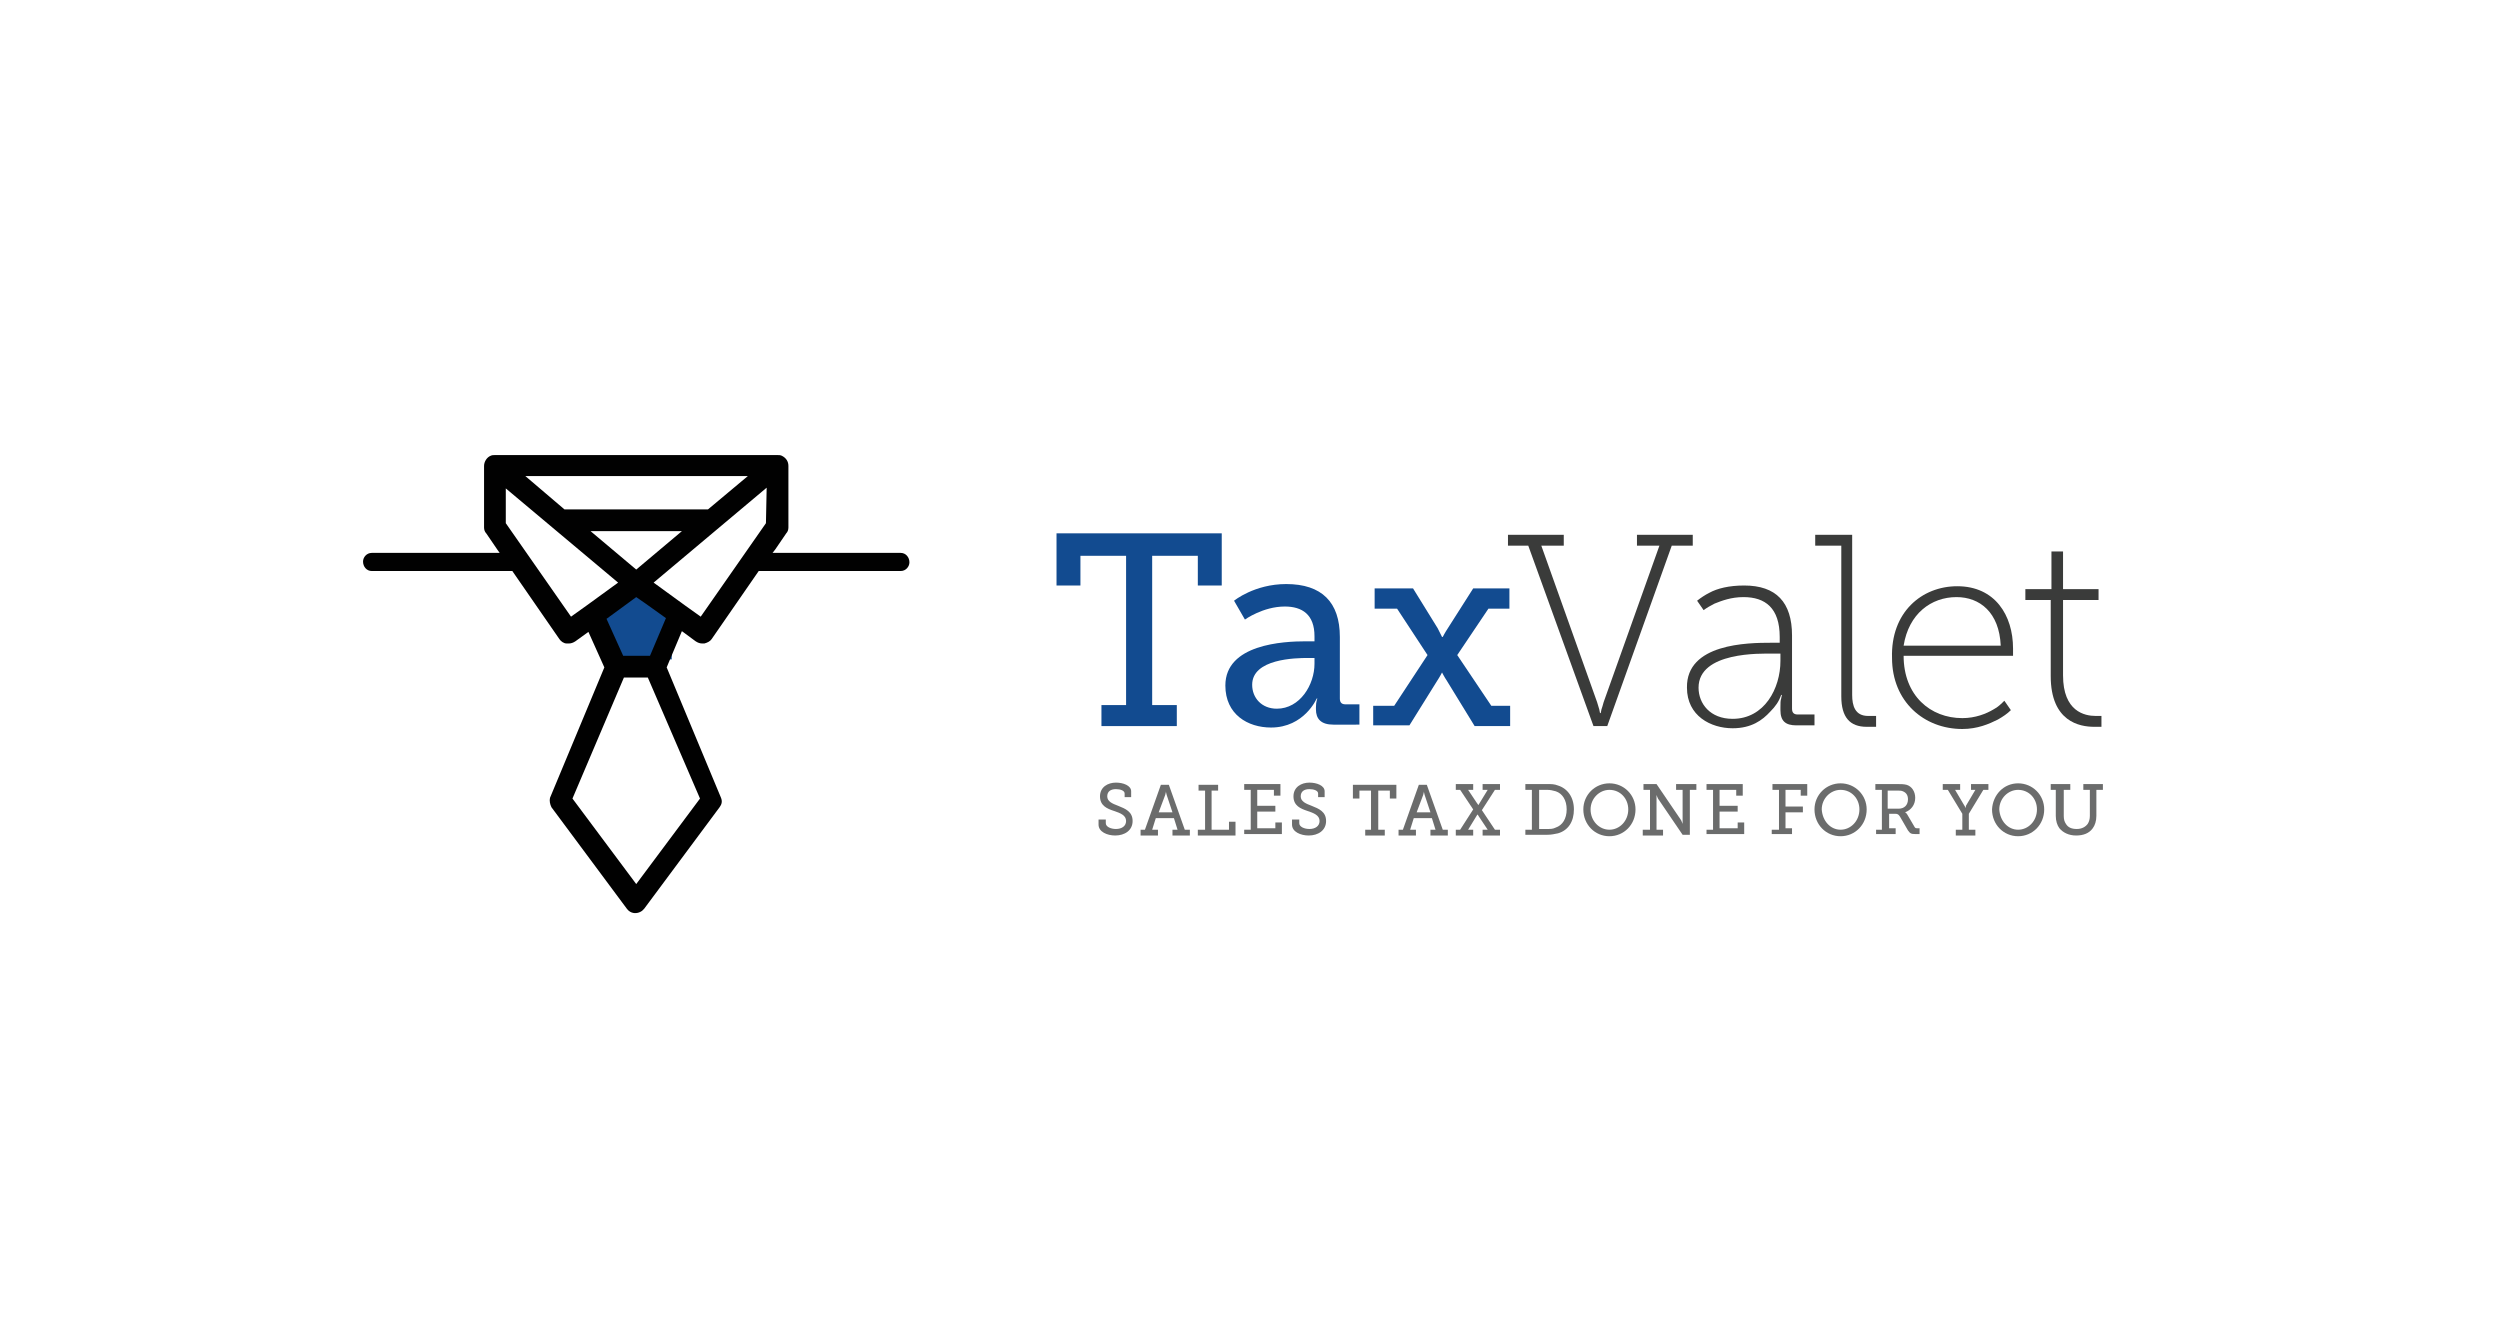 <?xml version="1.0" encoding="utf-8"?>
<!-- Generator: Adobe Illustrator 24.1.1, SVG Export Plug-In . SVG Version: 6.00 Build 0)  -->
<svg version="1.1" id="LOGO_PLACEMENT" xmlns="http://www.w3.org/2000/svg" xmlns:xlink="http://www.w3.org/1999/xlink" x="0px"
	 y="0px" viewBox="0 0 345 184" style="enable-background:new 0 0 345 184;" xml:space="preserve">
<style type="text/css">
	.st0{fill:#124B90;}
	.st1{fill:#010101;}
	.st2{fill:#6B6C6C;}
	.st3{fill:#3A3B3A;}
</style>
<g>
	<g>
		<g>
			<polygon class="st0" points="92.7,91 83.2,91 83.2,84 87.8,81.5 92.7,84 			"/>
			<path class="st1" d="M107,75.8l1.5-2.2c0.2-0.2,0.3-0.5,0.3-0.8v-8.5c0-0.6-0.3-1.1-0.9-1.4c-0.2-0.1-0.4-0.1-0.6-0.1H68.3
				c-0.2,0-0.4,0-0.6,0.1c-0.5,0.2-0.9,0.8-0.9,1.4v8.5c0,0.3,0.1,0.6,0.3,0.8l1.5,2.2l2.1,3l6.5,9.4c0.2,0.3,0.6,0.6,1,0.6h0.3
				c0.3,0,0.6-0.1,0.9-0.3l1.8-1.3l2.2,4.9l-7.5,18c-0.1,0.4,0,0.9,0.2,1.3l10.4,14c0.5,0.7,1.4,0.8,2.1,0.3
				c0.1-0.1,0.2-0.2,0.3-0.3l10.4-14c0.3-0.4,0.4-0.8,0.2-1.3l-7.5-18l2.1-5l1.9,1.4c0.3,0.2,0.6,0.3,0.9,0.3h0.3
				c0.4-0.1,0.8-0.3,1-0.6l6.5-9.4L107,75.8z M103.2,65.7l-5.5,4.6H77.9l-5.4-4.6H103.2z M87.8,78.6l-6.3-5.3h12.6L87.8,78.6z
				 M89.1,83.3l2.8,2l-2.2,5.2H86l-2.3-5.1l4.1-3L89.1,83.3z M80.9,83.6l-2.1,1.5l-9-12.9v-4.8l15.5,13L80.9,83.6z M96.6,110.2
				l-8.8,11.8L79,110.2l7.1-16.7h3.3L96.6,110.2z M105.7,72.2l-9,12.9l-2.1-1.5l-4.4-3.2l15.6-13.1L105.7,72.2z"/>
		</g>
		<path class="st1" d="M124.3,76.3L124.3,76.3l-19.9,0v2.5h19.9c0.7,0,1.2-0.6,1.2-1.2C125.5,76.9,125,76.3,124.3,76.3z"/>
		<path class="st1" d="M51.3,78.8L51.3,78.8l19.9,0l0-2.5l-19.9,0c-0.7,0-1.2,0.6-1.2,1.2C50.1,78.2,50.6,78.8,51.3,78.8z"/>
	</g>
	<g>
		<path class="st2" d="M152.6,113.1v0.5c0,0.5,0.7,0.8,1.4,0.8c0.8,0,1.4-0.4,1.4-1.1c0-0.8-0.8-1.1-1.7-1.4c-0.9-0.3-1.9-0.7-1.9-2
			c0-1.3,1.1-1.9,2.2-1.9c1,0,2.1,0.4,2.1,1.2v0.8h-0.9v-0.5c0-0.4-0.6-0.6-1.2-0.6c-0.7,0-1.2,0.3-1.2,1c0,0.7,0.7,1,1.5,1.3
			c1,0.4,2,0.8,2,2.1c0,1.3-1.1,2-2.4,2c-1.1,0-2.3-0.5-2.3-1.5v-0.7H152.6z"/>
		<path class="st2" d="M157.3,114.5h0.7l2.2-6.2h1.1l2.2,6.2h0.7v0.8h-2.4v-0.8h0.7l-0.5-1.6h-2.5l-0.5,1.6h0.8v0.8h-2.4V114.5z
			 M161.8,112.1l-0.8-2.4c-0.1-0.3-0.1-0.5-0.1-0.5h0c0,0,0,0.2-0.1,0.5l-0.9,2.4H161.8z"/>
		<path class="st2" d="M165.4,114.5h0.9v-5.4h-0.9v-0.8h2.7v0.8h-0.9v5.4h2.4v-1.1h0.9v1.9h-5.2V114.5z"/>
		<path class="st2" d="M171.7,114.5h0.9V109h-0.9v-0.8h5v1.6h-0.9v-0.8h-2.3v2.2h2.5v0.8h-2.5v2.3h2.5v-0.8h0.9v1.6h-5.2V114.5z"/>
		<path class="st2" d="M179.3,113.1v0.5c0,0.5,0.7,0.8,1.4,0.8c0.8,0,1.4-0.4,1.4-1.1c0-0.8-0.8-1.1-1.7-1.4c-0.9-0.3-1.9-0.7-1.9-2
			c0-1.3,1.1-1.9,2.2-1.9c1,0,2.1,0.4,2.1,1.2v0.8h-0.9v-0.5c0-0.4-0.6-0.6-1.2-0.6c-0.7,0-1.2,0.3-1.2,1c0,0.7,0.7,1,1.5,1.3
			c1,0.4,2,0.8,2,2.1c0,1.3-1.1,2-2.4,2c-1.1,0-2.3-0.5-2.3-1.5v-0.7H179.3z"/>
		<path class="st2" d="M188.3,114.5h0.9v-5.4h-1.6v1.1h-0.9v-1.9h6v1.9h-0.9v-1.1h-1.6v5.4h0.9v0.8h-2.7V114.5z"/>
		<path class="st2" d="M192.9,114.5h0.7l2.2-6.2h1.1l2.2,6.2h0.7v0.8h-2.4v-0.8h0.7l-0.5-1.6h-2.5l-0.5,1.6h0.8v0.8h-2.4V114.5z
			 M197.4,112.1l-0.8-2.4c-0.1-0.3-0.1-0.5-0.1-0.5h0c0,0,0,0.2-0.1,0.5l-0.9,2.4H197.4z"/>
		<path class="st2" d="M200.8,114.5h0.7l1.8-2.8l-1.8-2.7h-0.6v-0.8h2.4v0.8h-0.7l1.2,1.8c0.1,0.1,0.2,0.3,0.2,0.3h0
			c0,0,0.1-0.1,0.2-0.3l1.1-1.8h-0.7v-0.8h2.4v0.8h-0.7l-1.8,2.8l1.8,2.7h0.7v0.8h-2.4v-0.8h0.7l-1.2-1.8c-0.1-0.2-0.2-0.3-0.2-0.3
			h0c0,0-0.1,0.1-0.2,0.3l-1.1,1.8h0.7v0.8h-2.4V114.5z"/>
		<path class="st2" d="M210.5,114.5h0.9V109h-0.9v-0.8h3c0.6,0,1,0,1.5,0.2c1.3,0.4,2.2,1.6,2.2,3.3c0,1.7-0.8,2.9-2.2,3.3
			c-0.5,0.1-0.9,0.2-1.5,0.2h-3V114.5z M213.5,114.4c0.5,0,0.8,0,1.2-0.2c0.9-0.3,1.5-1.2,1.5-2.5c0-1.3-0.6-2.2-1.5-2.5
			c-0.4-0.1-0.7-0.2-1.2-0.2h-1.1v5.4H213.5z"/>
		<path class="st2" d="M222.1,108.1c2,0,3.6,1.6,3.6,3.6c0,2.1-1.6,3.7-3.6,3.7c-2,0-3.6-1.6-3.6-3.7
			C218.5,109.7,220.1,108.1,222.1,108.1z M222.1,114.5c1.4,0,2.6-1.2,2.6-2.8c0-1.5-1.1-2.7-2.6-2.7c-1.4,0-2.6,1.2-2.6,2.7
			C219.5,113.3,220.7,114.5,222.1,114.5z"/>
		<path class="st2" d="M226.8,114.5h0.9V109h-0.9v-0.8h1.8l3.4,5c0.1,0.2,0.2,0.5,0.2,0.5h0c0,0,0-0.3,0-0.6V109h-0.9v-0.8h2.8v0.8
			h-0.9v6.2h-1l-3.4-5c-0.1-0.2-0.2-0.5-0.2-0.5h0c0,0,0,0.3,0,0.6v4.2h0.9v0.8h-2.8V114.5z"/>
		<path class="st2" d="M235.5,114.5h0.9V109h-0.9v-0.8h5v1.6h-0.9v-0.8h-2.3v2.2h2.5v0.8h-2.5v2.3h2.5v-0.8h0.9v1.6h-5.2V114.5z"/>
		<path class="st2" d="M244.6,114.5h0.9V109h-0.9v-0.8h4.8v1.6h-0.9v-0.8h-2.1v2.3h2.4v0.8h-2.4v2.2h0.9v0.8h-2.8V114.5z"/>
		<path class="st2" d="M254,108.1c2,0,3.6,1.6,3.6,3.6c0,2.1-1.6,3.7-3.6,3.7c-2,0-3.6-1.6-3.6-3.7C250.4,109.7,252,108.1,254,108.1
			z M254,114.5c1.4,0,2.6-1.2,2.6-2.8c0-1.5-1.1-2.7-2.6-2.7c-1.4,0-2.6,1.2-2.6,2.7C251.5,113.3,252.6,114.5,254,114.5z"/>
		<path class="st2" d="M258.8,114.5h0.9V109h-0.9v-0.8h3c0.5,0,0.9,0,1.3,0.1c0.7,0.2,1.2,0.9,1.2,1.8c0,1-0.6,1.7-1.4,2v0
			c0,0,0.2,0.1,0.3,0.3l1,1.7c0.1,0.2,0.2,0.2,0.5,0.2h0.2v0.8h-0.6c-0.6,0-0.7-0.1-1-0.5l-1.1-1.9c-0.2-0.3-0.3-0.4-0.7-0.4h-0.8v2
			h0.9v0.8h-2.7V114.5z M262,111.6c0.8,0,1.3-0.5,1.3-1.3c0-0.5-0.2-0.9-0.7-1.1c-0.2-0.1-0.5-0.1-0.9-0.1h-1.2v2.5H262z"/>
		<path class="st2" d="M269.9,114.5h0.9v-2.2l-2-3.3h-0.7v-0.8h2.4v0.8h-0.7l1.3,2.2c0.1,0.1,0.1,0.3,0.1,0.3h0c0,0,0.1-0.1,0.1-0.3
			l1.3-2.2H272v-0.8h2.4v0.8h-0.7l-2,3.3v2.2h0.9v0.8h-2.7V114.5z"/>
		<path class="st2" d="M278.5,108.1c2,0,3.6,1.6,3.6,3.6c0,2.1-1.6,3.7-3.6,3.7c-2,0-3.6-1.6-3.6-3.7
			C275,109.7,276.5,108.1,278.5,108.1z M278.5,114.5c1.4,0,2.6-1.2,2.6-2.8c0-1.5-1.1-2.7-2.6-2.7c-1.4,0-2.6,1.2-2.6,2.7
			C276,113.3,277.1,114.5,278.5,114.5z"/>
		<path class="st2" d="M283.9,109h-0.9v-0.8h2.7v0.8h-0.9v3.6c0,0.5,0.1,0.8,0.3,1.1c0.3,0.5,0.8,0.7,1.5,0.7c0.7,0,1.2-0.3,1.5-0.7
			c0.2-0.3,0.3-0.7,0.3-1.1V109h-0.9v-0.8h2.7v0.8h-0.9v3.6c0,0.7-0.2,1.3-0.5,1.7c-0.5,0.7-1.3,1-2.3,1c-1,0-1.8-0.4-2.3-1
			c-0.3-0.4-0.5-1-0.5-1.7V109z"/>
	</g>
	<g>
		<path class="st0" d="M152,97.3h3.4V76.7h-6.3v4.1h-3.3v-7.2h22.8v7.2h-3.3v-4.1h-6.3v20.6h3.4v2.9H152V97.3z"/>
		<path class="st0" d="M180.2,88.5h1.2v-0.7c0-3-1.7-4.1-4.1-4.1c-3,0-5.5,1.8-5.5,1.8l-1.5-2.6c0,0,2.8-2.3,7.2-2.3
			c4.9,0,7.4,2.5,7.4,7.3v8.5c0,0.6,0.3,0.8,0.8,0.8h1.9v2.8H184c-1.7,0-2.4-0.8-2.4-2.1v-0.3c0-0.8,0.2-1.2,0.2-1.2h-0.1
			c0,0-1.7,4-6.3,4c-3.2,0-6.3-1.8-6.3-5.8C169.1,88.9,177.1,88.5,180.2,88.5z M176.2,97.8c3.2,0,5.2-3.3,5.2-6.2v-0.8h-0.9
			c-1.7,0-7.7,0.1-7.7,3.7C172.8,96.3,174.1,97.8,176.2,97.8z"/>
		<path class="st0" d="M189.5,97.4h2.9l4.6-7l-4.2-6.4h-3.1v-2.8h5.3l3.4,5.5c0.3,0.6,0.6,1.2,0.6,1.2h0.1c0,0,0.3-0.6,0.7-1.2
			l3.5-5.5h5V84h-2.9l-4.3,6.4l4.7,7h2.6v2.8h-4.9l-3.8-6.2c-0.4-0.6-0.7-1.2-0.7-1.2H199c0,0-0.3,0.6-0.7,1.2l-3.8,6.1h-5V97.4z"/>
		<path class="st3" d="M210.9,75.3h-2.8v-1.5h7.7v1.5h-3.1l7.7,21.6c0.1,0.3,0.2,0.7,0.3,1l0.1,0.5h0.1l0.1-0.5
			c0.1-0.3,0.2-0.6,0.3-1l7.7-21.6h-3.1v-1.5h7.7v1.5h-2.9l-8.9,24.9h-1.9L210.9,75.3z"/>
		<path class="st3" d="M244.4,88.7h1.2v-0.8c0-4-2-5.5-5-5.5c-1.7,0-3,0.5-4,0.9c-0.6,0.3-1.1,0.6-1.5,0.9l-0.9-1.3
			c0.5-0.4,1.1-0.8,1.7-1.1c1.1-0.6,2.7-1,4.8-1c4.4,0,6.6,2.3,6.6,6.9v10.1c0,0.6,0.3,0.8,0.8,0.8h2.3v1.5h-2.5
			c-1.5,0-2.2-0.6-2.2-2.1v-0.4c0-0.6,0-0.9,0.1-1.2l0.1-0.5h-0.1c-0.3,0.9-0.8,1.6-1.5,2.3c-1.1,1.2-2.6,2.3-5.2,2.3
			c-3,0-6.3-1.7-6.3-5.6C232.7,88.8,241.2,88.7,244.4,88.7z M239.1,99.2c4.4,0,6.6-4.2,6.6-8v-1h-1.2c-1.4,0-10.1-0.3-10.1,4.7
			C234.4,97.1,236,99.2,239.1,99.2z"/>
		<path class="st3" d="M254,75.3h-3.5v-1.5h5.1v22.1c0,1.5,0.4,2.9,2.2,2.9c0.4,0,0.7,0,0.8,0c0.1,0,0.2,0,0.3,0l0,1.5
			c-0.1,0-0.3,0-0.4,0c-0.3,0-0.5,0-0.9,0c-2.3,0-3.5-1.3-3.5-4.2V75.3z"/>
		<path class="st3" d="M270.1,80.9c5.2,0,7.7,4,7.7,8.6c0,0.2,0,0.5,0,0.7c0,0.1,0,0.2,0,0.3h-15.1c0,5.5,3.7,8.6,8.1,8.6
			c1.8,0,3.3-0.6,4.3-1.2c0.6-0.3,1.1-0.8,1.5-1.2l0.9,1.3c-0.5,0.5-1.1,0.9-1.8,1.3c-1.2,0.6-2.8,1.3-4.9,1.3
			c-5.3,0-9.7-3.8-9.7-9.8C260.9,84.5,265.2,80.9,270.1,80.9z M276.1,89.1c-0.2-4.6-2.9-6.7-6.1-6.7c-3.5,0-6.6,2.3-7.3,6.7H276.1z"
			/>
		<path class="st3" d="M283.1,82.8h-3.6v-1.5h3.6v-5.2h1.6v5.2h4.9v1.5h-4.9v10.4c0,5,3,5.6,4.5,5.6c0.3,0,0.5,0,0.6,0
			c0.1,0,0.2,0,0.2,0v1.5c-0.1,0-0.2,0-0.3,0c-0.1,0-0.3,0-0.7,0c-2,0-6-0.7-6-7V82.8z"/>
	</g>
</g>
</svg>

